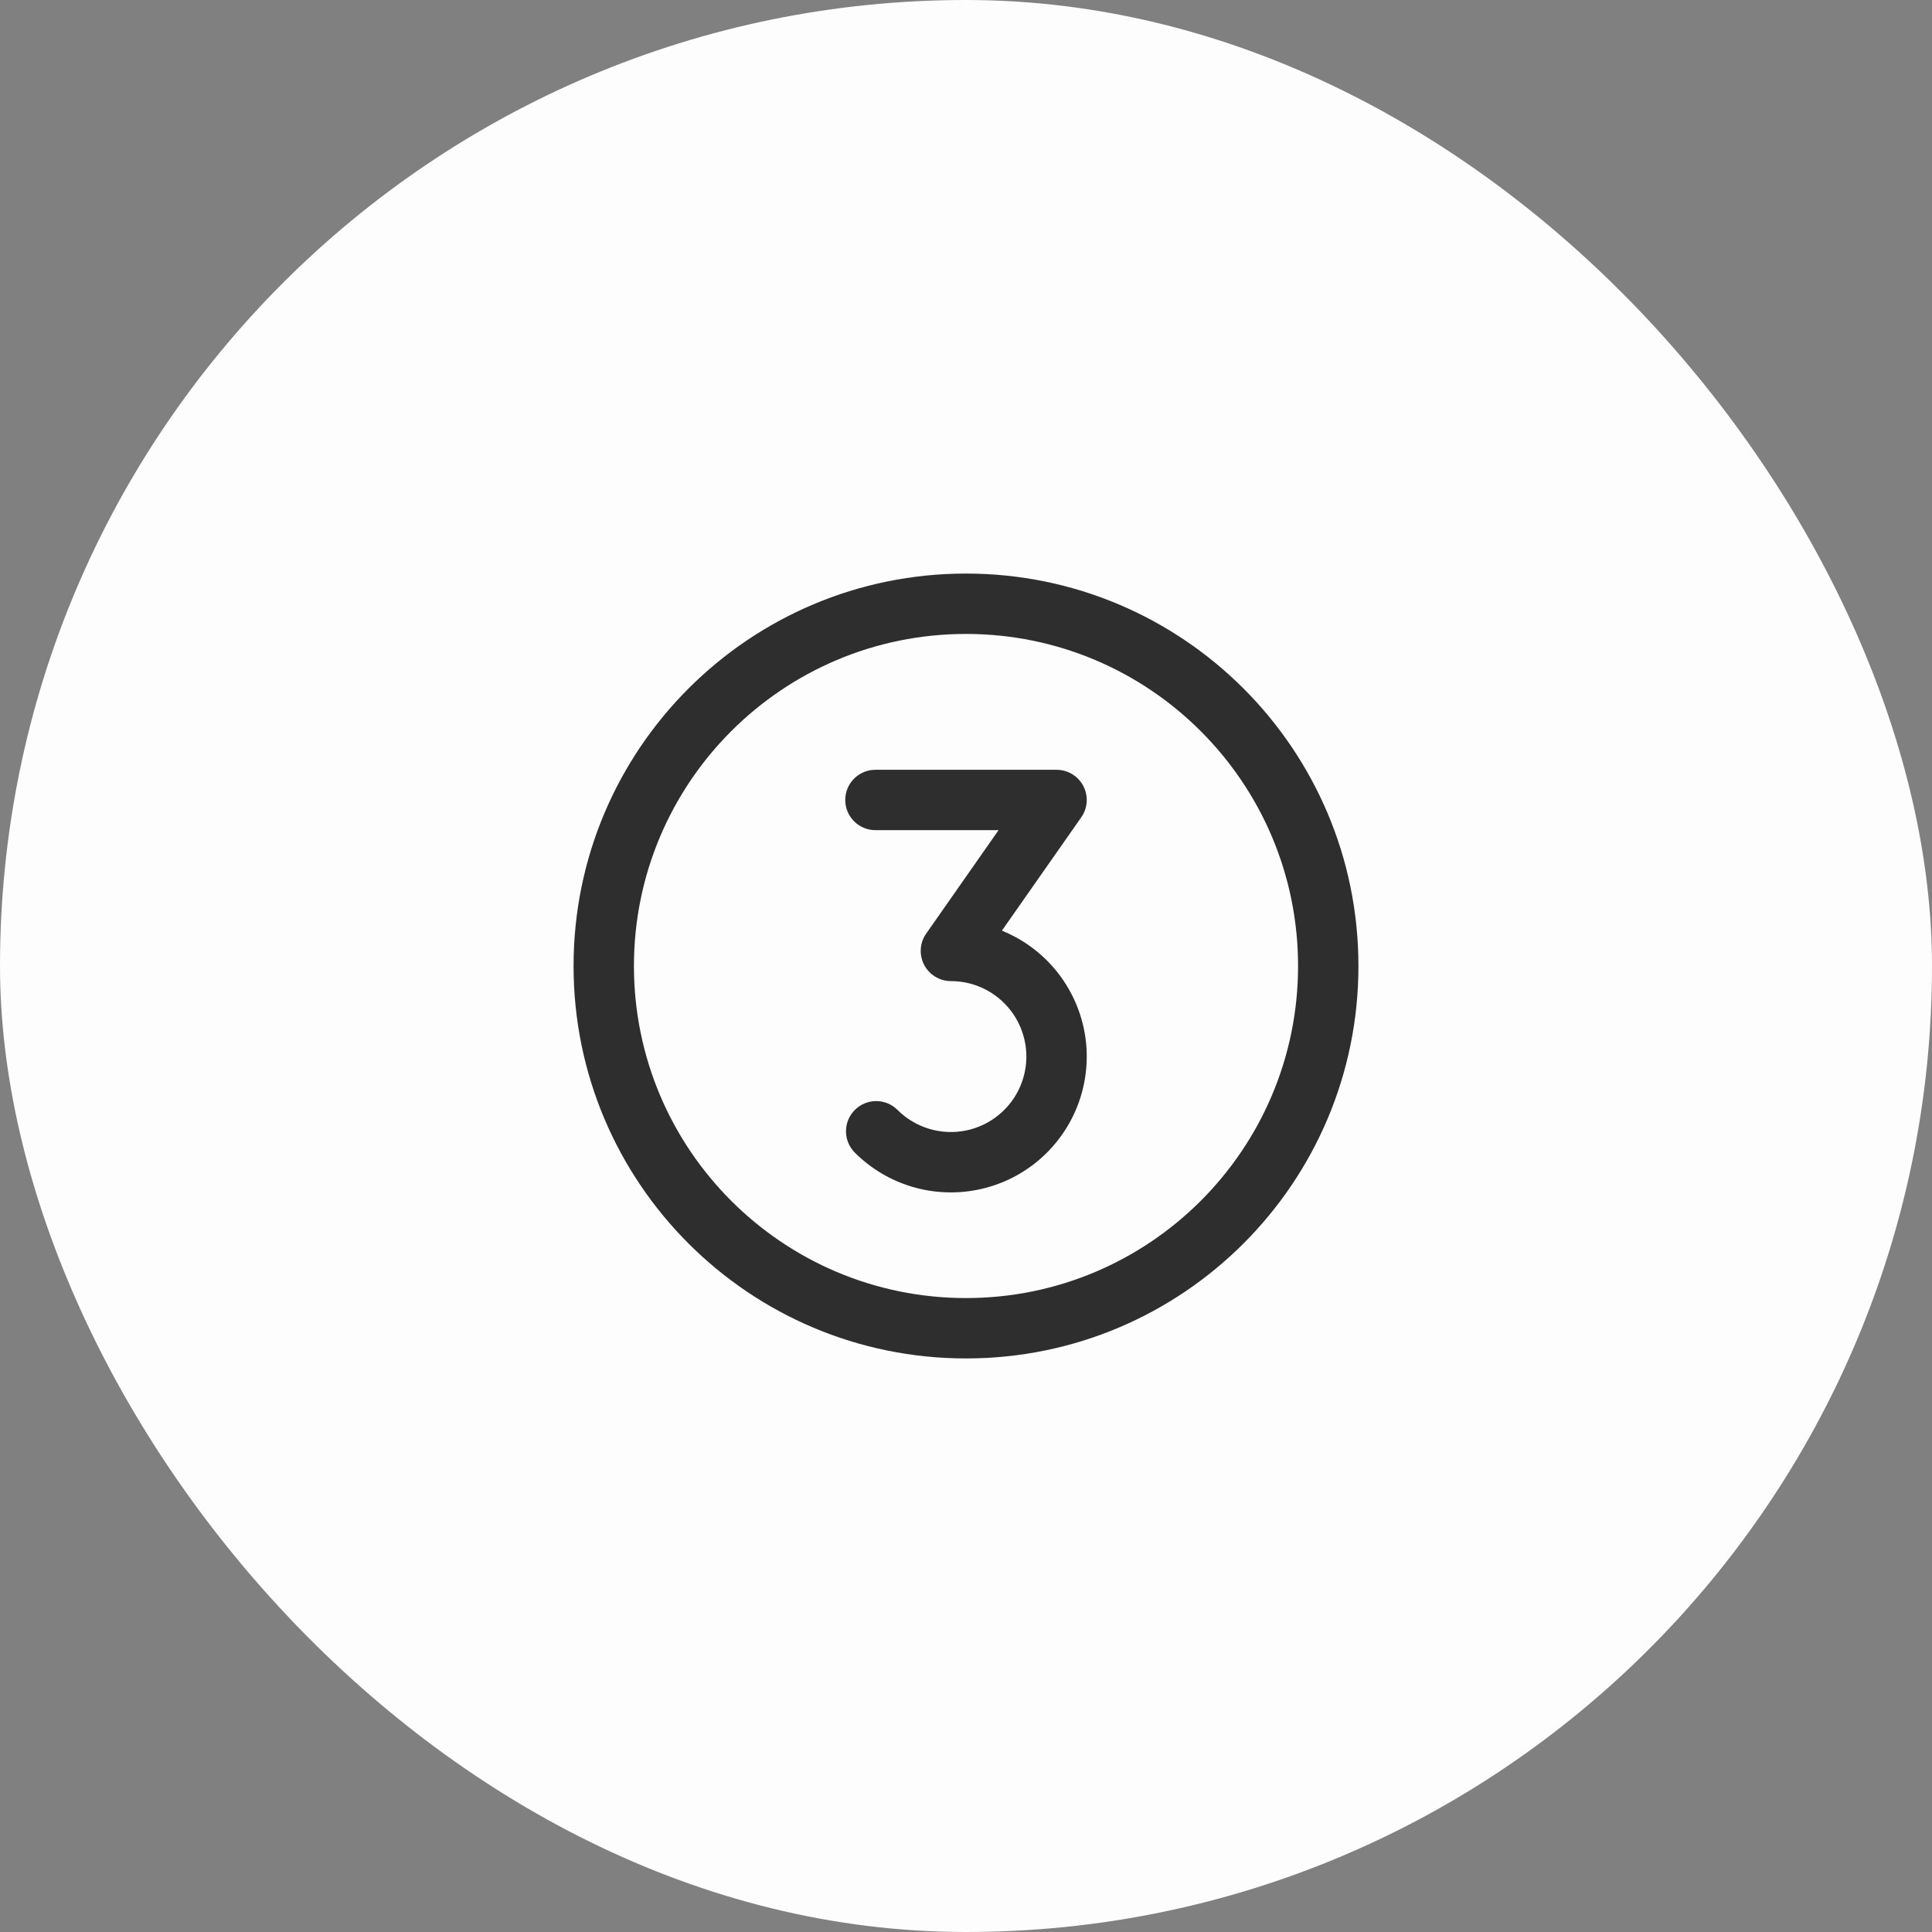 <?xml version="1.0" encoding="UTF-8"?> <svg xmlns="http://www.w3.org/2000/svg" width="48" height="48" viewBox="0 0 48 48" fill="none"><rect x="0" y="0" width="48" height="48" fill="#808080" stroke="none"/><rect width="48" height="48" rx="24" fill="#FDFDFD"></rect><path fill-rule="evenodd" clip-rule="evenodd" d="M24 15.75C19.444 15.75 15.75 19.444 15.75 24C15.75 28.556 19.444 32.25 24 32.25C28.556 32.25 32.25 28.556 32.25 24C32.25 19.444 28.556 15.75 24 15.75ZM14.25 24C14.25 18.615 18.615 14.25 24 14.25C29.385 14.25 33.75 18.615 33.75 24C33.75 29.385 29.385 33.75 24 33.75C18.615 33.75 14.25 29.385 14.25 24Z" fill="#2E2E2E"></path><path fill-rule="evenodd" clip-rule="evenodd" d="M21 19.875C21 19.461 21.336 19.125 21.75 19.125H26.25C26.53 19.125 26.786 19.281 26.915 19.529C27.044 19.777 27.025 20.076 26.864 20.305L24.892 23.122C25.003 23.167 25.111 23.217 25.216 23.274C25.705 23.535 26.123 23.914 26.431 24.375C26.739 24.837 26.929 25.367 26.984 25.919C27.038 26.472 26.955 27.029 26.743 27.542C26.53 28.054 26.195 28.507 25.766 28.859C25.337 29.211 24.828 29.452 24.283 29.56C23.739 29.668 23.176 29.641 22.645 29.48C22.114 29.319 21.631 29.029 21.238 28.637C20.945 28.344 20.945 27.869 21.238 27.576C21.531 27.283 22.006 27.283 22.299 27.576C22.517 27.794 22.785 27.955 23.081 28.044C23.376 28.134 23.688 28.149 23.991 28.089C24.293 28.029 24.576 27.895 24.814 27.699C25.053 27.504 25.239 27.252 25.357 26.968C25.475 26.683 25.521 26.373 25.491 26.066C25.46 25.759 25.355 25.465 25.184 25.208C25.013 24.952 24.781 24.742 24.509 24.596C24.237 24.451 23.933 24.375 23.625 24.375C23.345 24.375 23.089 24.219 22.96 23.971C22.831 23.723 22.85 23.424 23.011 23.195L24.809 20.625H21.75C21.336 20.625 21 20.289 21 19.875Z" fill="#2E2E2E"></path></svg> 